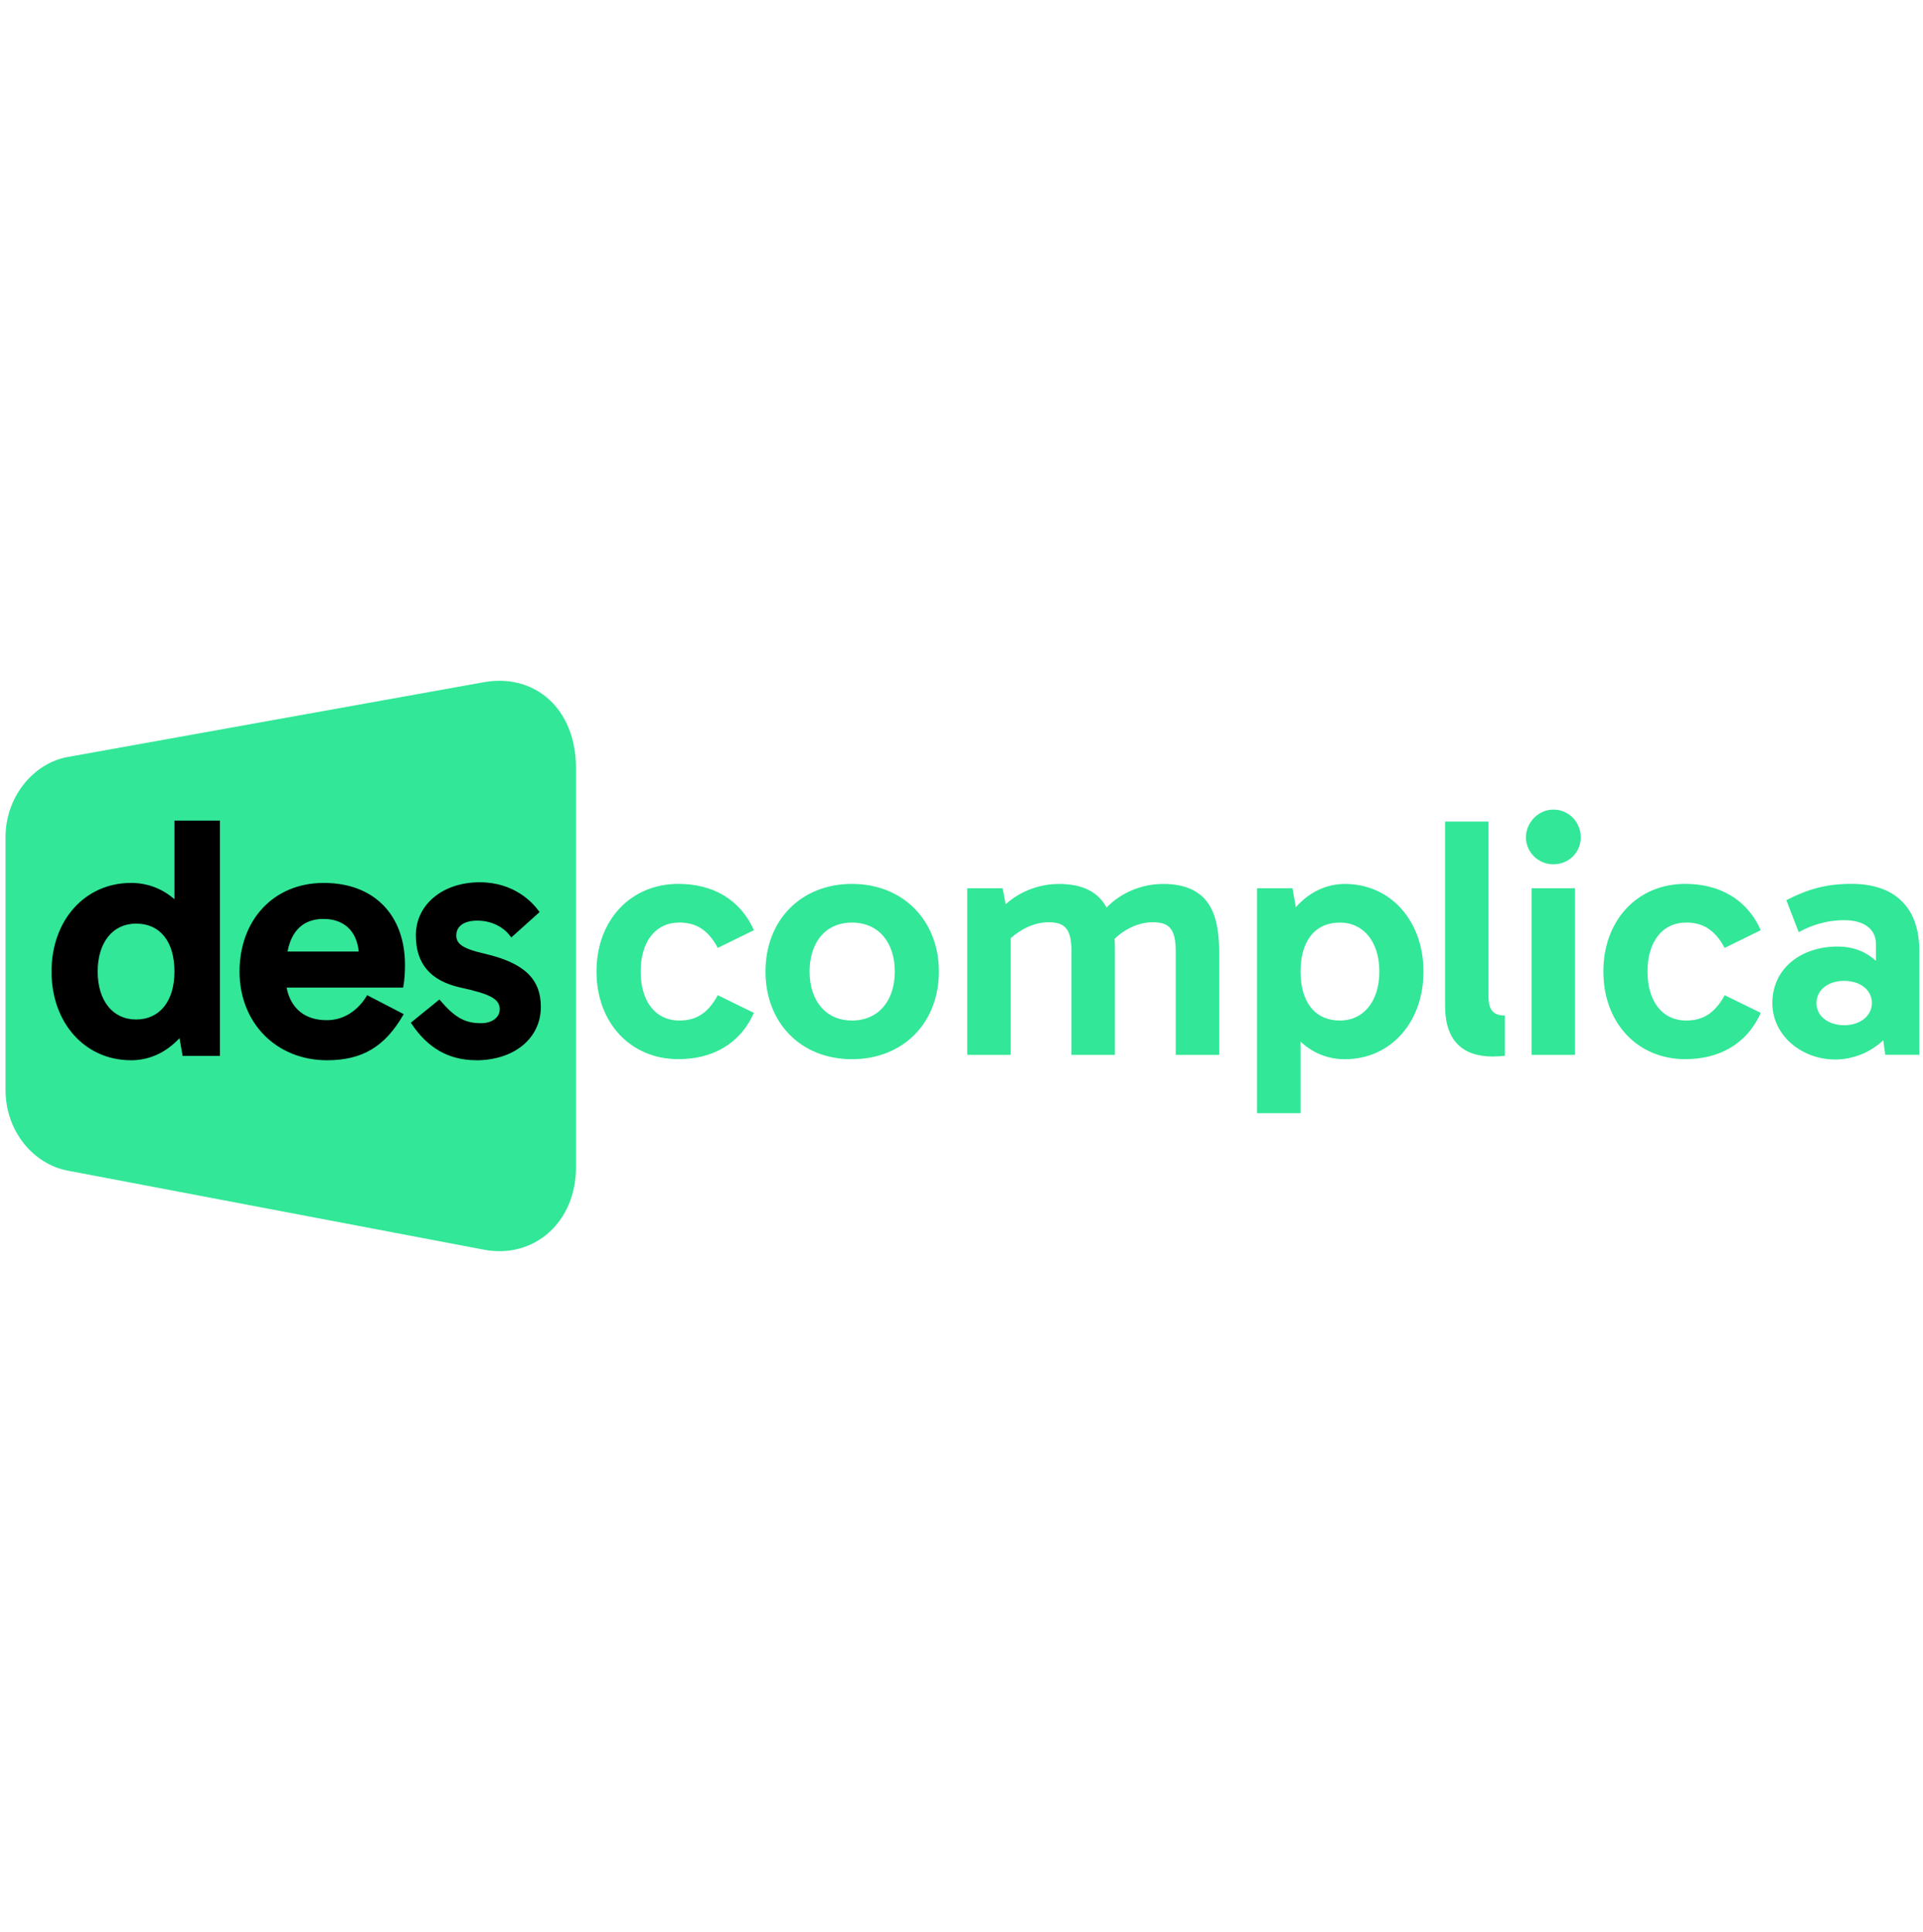 <svg width="209" height="210" viewBox="0 0 209 210" fill="none" xmlns="http://www.w3.org/2000/svg">
<path d="M52.572 74.156L7.36 82.282C3.643 82.953 0.6 86.603 0.6 91V118.464C0.6 122.97 3.639 126.539 7.35 127.243L52.584 135.836C58.094 136.883 62.6 132.788 62.6 126.918V83.478C62.6 76.994 58.087 73.163 52.569 74.156" fill="#32E797"/>
<path d="M35.149 99.886C33.035 99.886 31.686 101.11 31.251 103.429H38.984C38.765 101.174 37.372 99.886 35.146 99.886M14.787 100.394C12.253 100.394 10.615 102.44 10.615 105.605C10.615 108.771 12.253 110.817 14.787 110.817C17.322 110.817 18.96 108.87 18.96 105.605C18.96 102.341 17.401 100.394 14.787 100.394ZM23.901 114.773H19.85L19.51 112.841C18.05 114.414 16.234 115.246 14.243 115.246C9.235 115.246 5.6 111.195 5.6 105.609C5.6 100.022 9.235 95.972 14.243 95.972C16.012 95.972 17.637 96.584 18.96 97.748V89.196H23.901V114.773ZM35.547 110.89C37.274 110.89 38.838 109.932 39.849 108.264L39.904 108.175L43.876 110.234L43.818 110.335C41.828 113.777 39.353 115.246 35.55 115.246C30.036 115.246 26.035 111.195 26.035 105.609C26.035 100.022 29.715 95.972 35.191 95.972C40.667 95.972 44.015 99.47 44.015 104.882C44.015 105.526 43.984 106.459 43.831 107.258L43.815 107.347H31.149C31.588 109.637 33.184 110.919 35.55 110.89M51.733 115.242C50.271 115.242 48.938 114.906 47.777 114.246C46.617 113.587 45.583 112.575 44.709 111.245L44.655 111.163L47.758 108.644L47.828 108.727C49.447 110.614 50.531 111.22 52.284 111.22C53.479 111.22 54.312 110.595 54.312 109.704C54.312 108.606 53.324 108.054 50.08 107.35C46.795 106.63 45.198 104.771 45.198 101.662C45.198 98.325 48.114 95.902 52.137 95.902C55.903 95.902 57.9 98.11 58.583 99.061L58.641 99.141L55.569 101.9L55.495 101.799C54.904 100.965 53.645 100.07 51.88 100.07C50.449 100.07 49.593 100.666 49.593 101.662C49.593 102.503 50.077 103.071 52.63 103.655C56.942 104.647 58.781 106.383 58.781 109.45C58.781 112.863 55.883 115.249 51.733 115.249" fill="black"/>
<path d="M69.628 105.605C69.628 108.828 71.224 110.928 73.838 110.928C75.581 110.928 76.923 110.202 78.013 108.175L81.934 110.094C80.411 113.536 77.358 115.128 73.73 115.128C68.534 115.128 64.832 111.179 64.832 105.602C64.832 100.026 68.534 96.076 73.73 96.076C77.358 96.076 80.411 97.669 81.934 101.111L78.013 103.033C76.923 101.003 75.578 100.279 73.838 100.279C71.224 100.279 69.628 102.379 69.628 105.602M102.042 105.605C102.042 111.147 98.194 115.132 92.6 115.132C87.007 115.132 83.197 111.147 83.197 105.605C83.197 100.064 87.01 96.079 92.6 96.079C98.191 96.079 102.042 100.099 102.042 105.605ZM97.25 105.605C97.25 102.456 95.507 100.283 92.6 100.283C89.694 100.283 87.989 102.456 87.989 105.605C87.989 108.755 89.732 110.928 92.6 110.928C95.469 110.928 97.25 108.794 97.25 105.605ZM109.843 101.983V114.662H105.124V96.552H108.971L109.299 98.29C110.857 96.879 112.966 96.083 115.074 96.083C117.869 96.083 119.431 97.095 120.267 98.652C121.863 96.987 124.153 96.083 126.405 96.083C131.741 96.083 132.504 99.81 132.504 103.578V114.662H127.785V103.433C127.785 100.933 127.057 100.245 125.279 100.245C123.791 100.245 122.229 100.971 121.138 102.056C121.173 102.563 121.173 103.071 121.173 103.578V114.662H116.454V103.433C116.454 100.933 115.726 100.245 113.948 100.245C112.46 100.245 110.969 100.971 109.843 101.983ZM141.348 113.212V121H136.625V96.552H140.473L140.836 98.614C142.181 97.095 143.994 96.083 146.172 96.083C151.111 96.083 154.707 100.067 154.707 105.609C154.707 111.15 151.114 115.135 146.172 115.135C144.251 115.135 142.617 114.411 141.345 113.219M149.915 105.605C149.915 102.383 148.207 100.283 145.631 100.283C142.836 100.283 141.348 102.383 141.348 105.605C141.348 108.828 142.836 110.928 145.631 110.928C148.207 110.928 149.915 108.828 149.915 105.605ZM162.25 114.84C158.984 114.84 157.057 113.139 157.057 109.336V89.304H161.777V108.318C161.777 109.802 162.32 110.383 163.557 110.383V114.764C163.195 114.802 162.756 114.836 162.247 114.836M168.82 88C170.493 88 171.8 89.342 171.8 91.01C171.8 92.679 170.493 93.945 168.82 93.945C167.148 93.945 165.847 92.603 165.847 91.01C165.847 89.418 167.189 88 168.82 88ZM166.461 96.552H171.18V114.662H166.461V96.552ZM179.057 105.605C179.057 108.828 180.653 110.928 183.268 110.928C185.01 110.928 186.352 110.202 187.443 108.175L191.364 110.094C189.841 113.536 186.788 115.128 183.159 115.128C177.963 115.128 174.262 111.179 174.262 105.602C174.262 100.026 177.963 96.076 183.159 96.076C186.788 96.076 189.841 97.669 191.364 101.111L187.443 103.033C186.352 101.003 185.007 100.279 183.268 100.279C180.653 100.279 179.057 102.379 179.057 105.602M204.685 113.066C203.375 114.335 201.454 115.166 199.454 115.166C195.826 115.166 192.626 112.559 192.626 109.044C192.626 105.206 195.822 102.887 199.705 102.887C201.667 102.887 202.974 103.61 203.881 104.441V102.557C203.881 101.072 202.682 100.022 200.43 100.022C199.088 100.022 197.419 100.276 195.492 101.326L194.147 97.846C196.471 96.65 198.468 96.073 201.229 96.073C206.129 96.073 208.6 98.823 208.6 103.353V114.653H204.898L204.679 113.06L204.685 113.066ZM197.422 109.047C197.422 110.494 198.767 111.439 200.434 111.439C202.1 111.439 203.413 110.497 203.448 109.047C203.448 107.598 202.176 106.617 200.434 106.617C198.691 106.617 197.422 107.598 197.422 109.047Z" fill="#32E797"/>
</svg>
